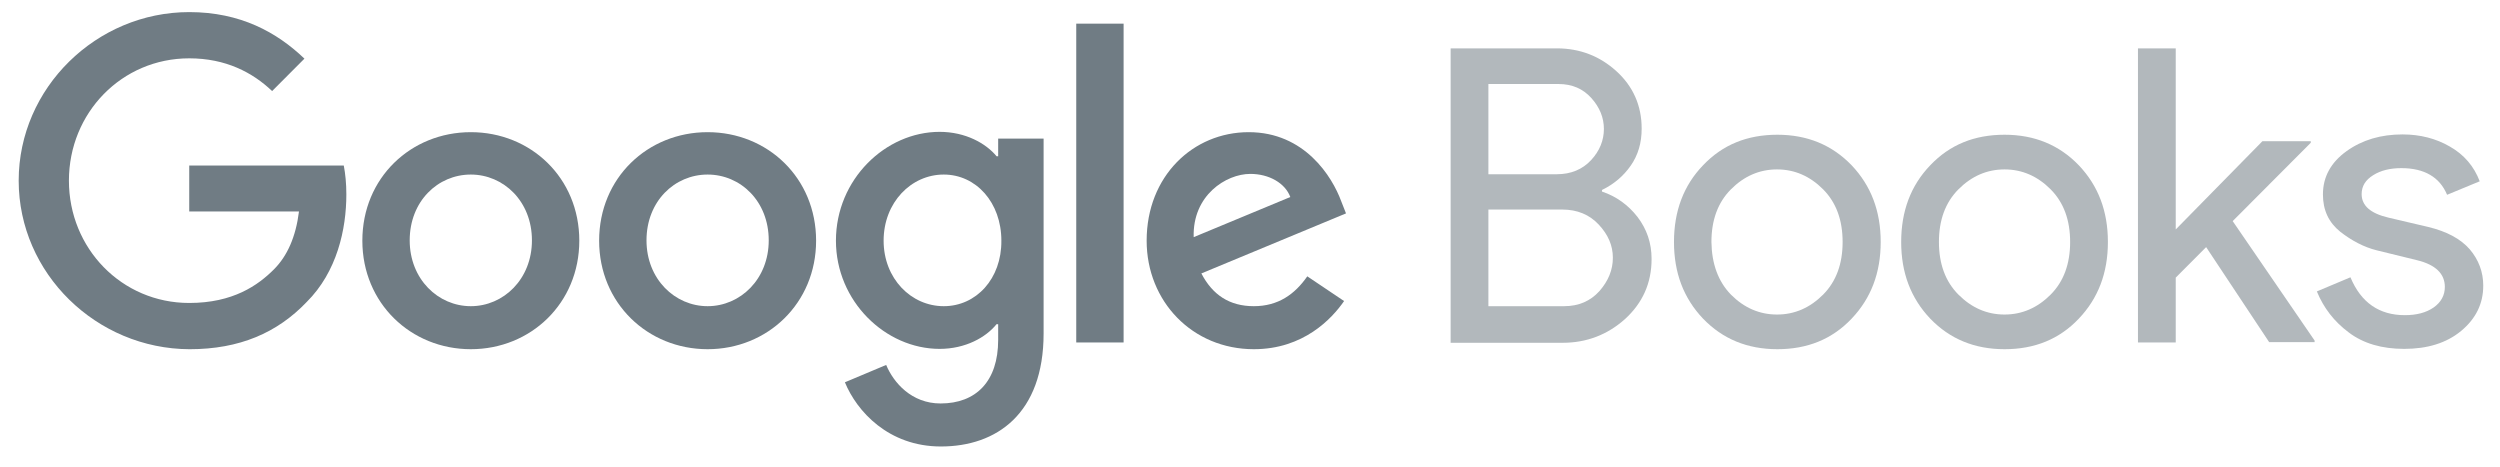 <svg xmlns="http://www.w3.org/2000/svg" width="150" height="28" viewBox="0 0 150 28" fill="none"><g opacity="0.54"><path d="M87.038 20.548V2.902H93.412C94.795 2.902 95.985 3.365 96.983 4.27C97.982 5.175 98.5 6.331 98.5 7.718C98.5 8.566 98.289 9.298 97.847 9.934C97.406 10.569 96.83 11.051 96.119 11.398V11.494C96.983 11.783 97.694 12.303 98.251 13.016C98.807 13.748 99.095 14.576 99.095 15.539C99.095 16.984 98.558 18.178 97.502 19.142C96.446 20.086 95.198 20.567 93.758 20.567H87.038V20.548ZM89.304 10.454H93.412C94.257 10.454 94.948 10.165 95.467 9.606C95.985 9.047 96.234 8.412 96.234 7.738C96.234 7.063 95.985 6.447 95.486 5.888C94.987 5.33 94.334 5.041 93.508 5.041H89.304V10.454ZM89.304 18.371H93.854C94.718 18.371 95.428 18.063 95.966 17.466C96.503 16.849 96.772 16.194 96.772 15.462C96.772 14.73 96.484 14.075 95.927 13.478C95.371 12.881 94.641 12.573 93.739 12.573H89.304V18.371Z" fill="#707C84"></path><path d="M102.186 9.914C103.358 8.681 104.836 8.084 106.641 8.084C108.445 8.084 109.924 8.701 111.095 9.914C112.266 11.147 112.842 12.669 112.842 14.518C112.842 16.368 112.266 17.89 111.095 19.122C109.924 20.355 108.445 20.952 106.641 20.952C104.836 20.952 103.358 20.336 102.186 19.122C101.015 17.89 100.439 16.368 100.439 14.518C100.439 12.669 101.015 11.128 102.186 9.914ZM103.857 17.678C104.644 18.467 105.565 18.872 106.621 18.872C107.677 18.872 108.599 18.467 109.386 17.678C110.173 16.888 110.557 15.828 110.557 14.518C110.557 13.208 110.173 12.149 109.386 11.359C108.599 10.569 107.677 10.165 106.621 10.165C105.565 10.165 104.644 10.569 103.857 11.359C103.07 12.149 102.686 13.208 102.686 14.518C102.705 15.828 103.089 16.888 103.857 17.678Z" fill="#707C84"></path><path d="M115.818 9.914C116.989 8.681 118.467 8.084 120.272 8.084C122.077 8.084 123.555 8.701 124.726 9.914C125.898 11.147 126.474 12.669 126.474 14.518C126.474 16.368 125.898 17.89 124.726 19.122C123.555 20.355 122.077 20.952 120.272 20.952C118.467 20.952 116.989 20.336 115.818 19.122C114.647 17.89 114.071 16.368 114.071 14.518C114.071 12.669 114.647 11.128 115.818 9.914ZM117.507 17.678C118.295 18.467 119.216 18.872 120.272 18.872C121.328 18.872 122.25 18.467 123.037 17.678C123.824 16.888 124.208 15.828 124.208 14.518C124.208 13.208 123.824 12.149 123.037 11.359C122.25 10.569 121.328 10.165 120.272 10.165C119.216 10.165 118.295 10.569 117.507 11.359C116.72 12.149 116.336 13.208 116.336 14.518C116.336 15.828 116.72 16.888 117.507 17.678Z" fill="#707C84"></path><path d="M130.544 2.902V13.767L135.747 8.47H138.646V8.566L133.961 13.266L138.876 20.432V20.529H136.15L132.368 14.827L130.544 16.657V20.548H128.278V2.902H130.544Z" fill="#707C84"></path><path d="M144.252 20.933C142.908 20.933 141.795 20.606 140.931 19.951C140.048 19.296 139.414 18.468 139.011 17.485L141.027 16.637C141.66 18.159 142.755 18.91 144.291 18.91C145.001 18.91 145.577 18.756 146.019 18.448C146.46 18.14 146.691 17.716 146.691 17.215C146.691 16.425 146.134 15.886 145.039 15.616L142.601 15.019C141.833 14.827 141.104 14.441 140.412 13.902C139.721 13.343 139.376 12.611 139.376 11.667C139.376 10.608 139.856 9.741 140.796 9.067C141.737 8.393 142.851 8.065 144.156 8.065C145.212 8.065 146.172 8.315 146.998 8.797C147.843 9.279 148.438 9.972 148.783 10.878L146.825 11.687C146.383 10.627 145.462 10.088 144.079 10.088C143.408 10.088 142.851 10.223 142.39 10.512C141.929 10.8 141.699 11.166 141.699 11.648C141.699 12.342 142.236 12.804 143.292 13.054L145.673 13.613C146.806 13.883 147.631 14.326 148.188 14.961C148.726 15.597 148.995 16.329 148.995 17.138C148.995 18.217 148.553 19.122 147.67 19.854C146.787 20.587 145.635 20.933 144.252 20.933Z" fill="#707C84"></path></g><path d="M1.121 10.839C1.121 5.272 5.786 0.726 11.354 0.726C14.426 0.726 16.615 1.939 18.266 3.519L16.327 5.464C15.155 4.347 13.543 3.5 11.354 3.5C7.303 3.5 4.135 6.774 4.135 10.839C4.135 14.904 7.303 18.178 11.354 18.178C13.984 18.178 15.482 17.119 16.442 16.156C17.229 15.366 17.747 14.229 17.939 12.688H11.354V9.934H20.627C20.723 10.434 20.781 11.012 20.781 11.667C20.781 13.748 20.224 16.31 18.4 18.121C16.634 19.97 14.368 20.953 11.373 20.953C5.786 20.933 1.121 16.406 1.121 10.839Z" fill="#707C84"></path><path d="M28.249 7.93C24.659 7.93 21.741 10.666 21.741 14.441C21.741 18.198 24.659 20.952 28.249 20.952C31.84 20.952 34.758 18.198 34.758 14.441C34.758 10.666 31.84 7.93 28.249 7.93ZM28.249 18.371C26.291 18.371 24.582 16.753 24.582 14.422C24.582 12.072 26.272 10.473 28.249 10.473C30.208 10.473 31.916 12.072 31.916 14.422C31.916 16.753 30.208 18.371 28.249 18.371Z" fill="#707C84"></path><path d="M42.457 7.93C38.867 7.93 35.948 10.666 35.948 14.441C35.948 18.198 38.867 20.952 42.457 20.952C46.047 20.952 48.966 18.198 48.966 14.441C48.966 10.666 46.047 7.93 42.457 7.93ZM42.457 18.371C40.499 18.371 38.79 16.753 38.79 14.422C38.79 12.072 40.48 10.473 42.457 10.473C44.434 10.473 46.124 12.072 46.124 14.422C46.124 16.753 44.415 18.371 42.457 18.371Z" fill="#707C84"></path><path d="M59.89 8.315V9.375H59.794C59.16 8.604 57.932 7.911 56.377 7.911C53.132 7.911 50.156 10.762 50.156 14.441C50.156 18.082 53.132 20.933 56.377 20.933C57.932 20.933 59.16 20.24 59.794 19.45H59.89V20.394C59.89 22.879 58.565 24.208 56.434 24.208C54.687 24.208 53.612 22.956 53.17 21.896L50.694 22.937C51.404 24.67 53.305 26.789 56.453 26.789C59.794 26.789 62.616 24.824 62.616 20.009V8.315H59.89ZM56.626 18.371C54.668 18.371 53.017 16.714 53.017 14.441C53.017 12.149 54.668 10.473 56.626 10.473C58.565 10.473 60.082 12.149 60.082 14.441C60.101 16.734 58.565 18.371 56.626 18.371Z" fill="#707C84"></path><path d="M64.575 1.419H67.416V20.548H64.575V1.419Z" fill="#707C84"></path><path d="M75.23 18.371C73.771 18.371 72.754 17.697 72.082 16.406L80.76 12.804L80.472 12.072C79.934 10.608 78.283 7.93 74.923 7.93C71.582 7.93 68.799 10.569 68.799 14.441C68.799 18.082 71.544 20.952 75.23 20.952C78.206 20.952 79.915 19.122 80.645 18.063L78.437 16.58C77.688 17.658 76.689 18.371 75.23 18.371ZM75.019 10.434C76.152 10.434 77.112 10.993 77.419 11.821L71.621 14.229C71.544 11.725 73.56 10.434 75.019 10.434Z" fill="#707C84"></path></svg>